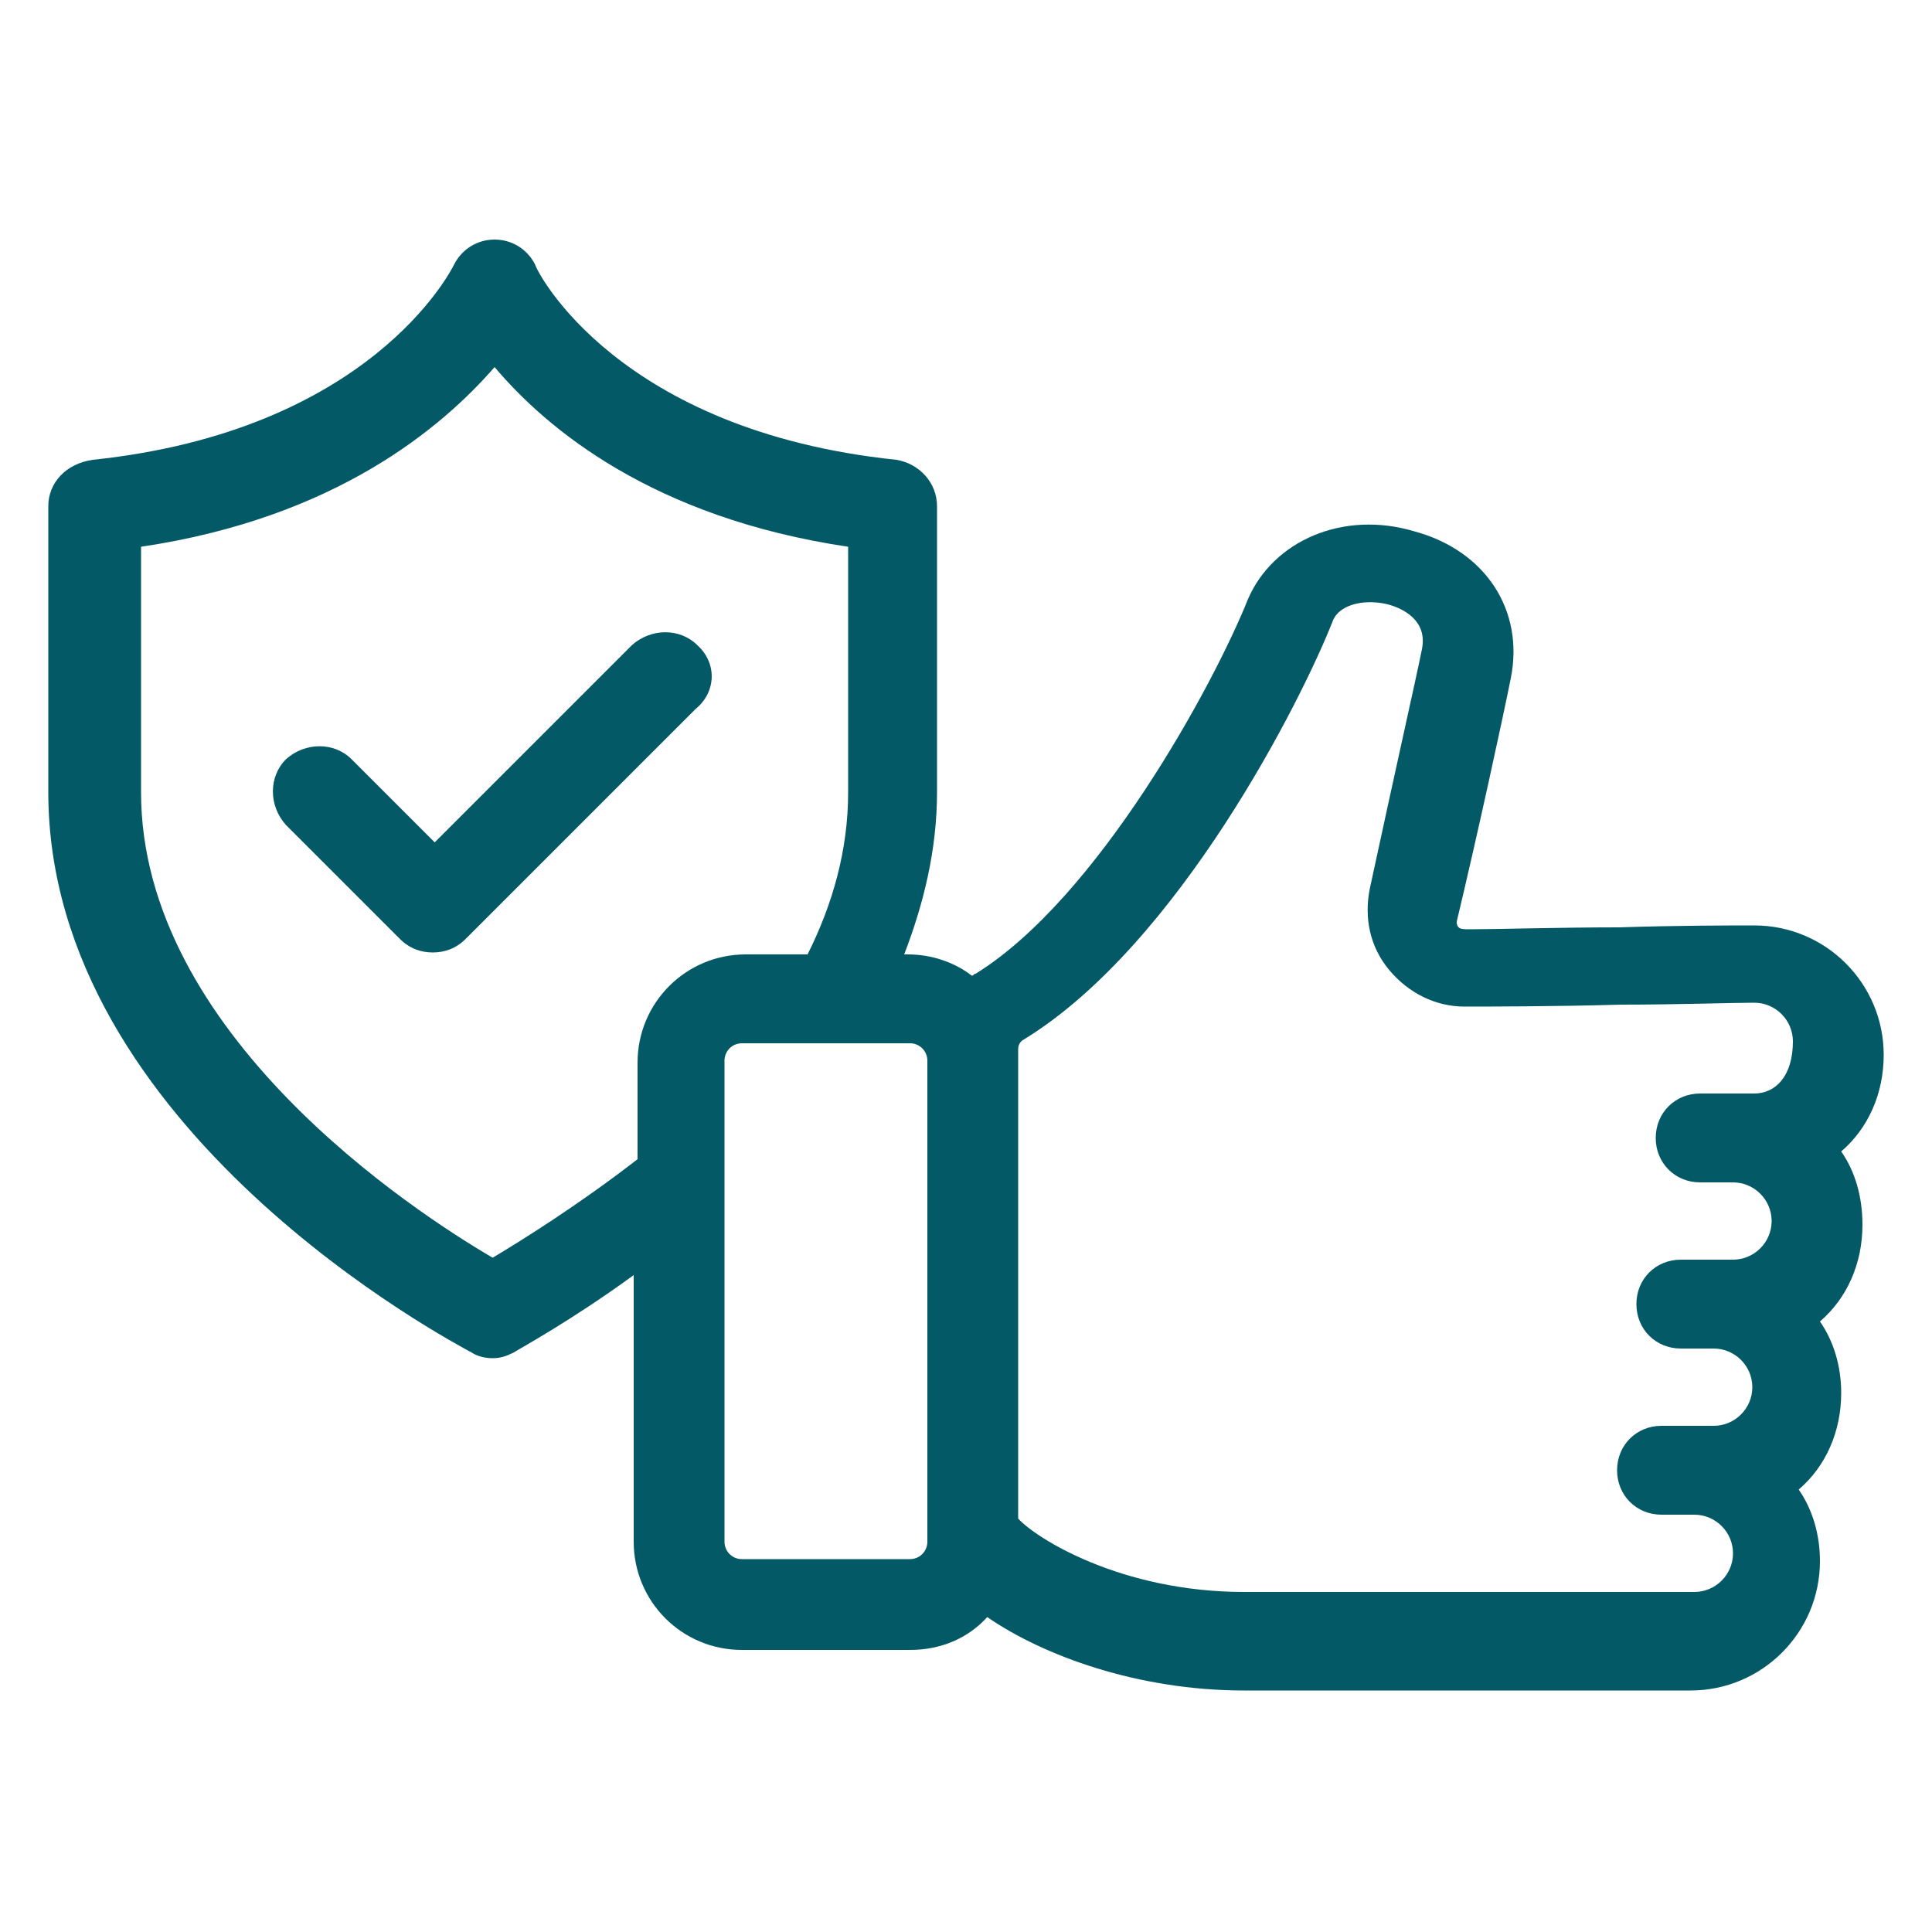 <?xml version="1.0" encoding="utf-8"?>
<!-- Generator: Adobe Illustrator 26.4.1, SVG Export Plug-In . SVG Version: 6.00 Build 0)  -->
<svg version="1.1" xmlns="http://www.w3.org/2000/svg" xmlns:xlink="http://www.w3.org/1999/xlink" x="0px" y="0px"
	 viewBox="0 0 100 100" style="enable-background:new 0 0 100 100;" xml:space="preserve">
<style type="text/css">
	.st0{fill:#035966;}
</style>
<g id="Layer_2">
</g>
<g id="Layer_1">
	<g>
		<path class="st0" d="M36.1,33.4c-0.9-0.9-2.4-0.9-3.4,0L22.5,43.6l-4.3-4.3c-0.9-0.9-2.4-0.9-3.4,0c-0.9,0.9-0.9,2.4,0,3.4
			l5.9,5.9c0.5,0.5,1.1,0.7,1.7,0.7s1.2-0.2,1.7-0.7L36,36.7C37.1,35.8,37.1,34.3,36.1,33.4z"/>
		<path class="st0" d="M95.3,59.6c1.4-1.2,2.2-3,2.2-5c0-3.7-3-6.7-6.7-6.7c-1.1,0-4,0-7,0.1c-3.1,0-6.4,0.1-7.7,0.1
			c-0.3,0-0.5,0-0.6-0.1s-0.1-0.2-0.1-0.3c1.1-4.6,2.4-10.6,2.8-12.6c0.7-3.5-1.3-6.6-5-7.6c-3.7-1.1-7.3,0.5-8.6,3.5
			c-1.8,4.5-7.8,15.5-14.1,19.4c-0.1,0-0.1,0.1-0.2,0.1c-0.9-0.7-2.1-1.1-3.3-1.1h-0.2c1-2.6,1.7-5.4,1.7-8.4V26.2
			c0-1.2-0.9-2.2-2.1-2.4C32,22.3,27.8,14.1,27.7,13.7c-0.4-0.8-1.2-1.3-2.1-1.3l0,0c-0.9,0-1.7,0.5-2.1,1.3
			c-0.2,0.4-4.4,8.6-18.7,10.1C3.4,24,2.5,25,2.5,26.2V41c0,17.5,21,28.5,21.9,29c0.3,0.2,0.7,0.3,1.1,0.3s0.7-0.1,1.1-0.3
			c0.3-0.2,2.9-1.6,6.2-4v13.8c0,3.1,2.5,5.6,5.6,5.6h8.7c1.6,0,3-0.6,4-1.7c2.9,2,7.8,3.8,13.3,3.8h23.1c3.7,0,6.7-3,6.7-6.7
			c0-1.4-0.4-2.7-1.1-3.7c1.4-1.2,2.2-3,2.2-5c0-1.4-0.4-2.7-1.1-3.7c1.4-1.2,2.2-3,2.2-5C96.4,61.9,96,60.6,95.3,59.6z M25.5,65.1
			C21.4,62.7,7.3,53.5,7.3,41V28.3c10.1-1.5,15.6-6.2,18.3-9.3c2.7,3.2,8.2,7.8,18.3,9.3V41c0,3-0.8,5.8-2.1,8.4h-3.2
			c-3.1,0-5.6,2.5-5.6,5.6v5C29.9,62.4,27,64.2,25.5,65.1z M48,79.8c0,0.5-0.4,0.9-0.9,0.9h-8.7c-0.5,0-0.9-0.4-0.9-0.9V54.9
			c0-0.5,0.4-0.9,0.9-0.9h8.7c0.5,0,0.9,0.4,0.9,0.9V79.8z M90.8,56.6H88c-1.3,0-2.3,1-2.3,2.3s1,2.3,2.3,2.3h1.7c1.1,0,2,0.9,2,2
			s-0.9,2-2,2H87c-1.3,0-2.3,1-2.3,2.3s1,2.3,2.3,2.3h1.7c1.1,0,2,0.9,2,2s-0.9,2-2,2H86c-1.3,0-2.3,1-2.3,2.3s1,2.3,2.3,2.3h1.7
			c1.1,0,2,0.9,2,2s-0.9,2-2,2H64.4c-6.4,0-10.8-2.8-11.7-3.8V54.3c0-0.2,0.1-0.4,0.3-0.5c8-4.9,14.4-17.6,16-21.7
			c0.4-0.9,1.8-1.1,2.9-0.8c0.7,0.2,2,0.8,1.7,2.3s-1.3,5.9-2.7,12.4c-0.3,1.5,0,3,1,4.2s2.4,1.9,3.9,1.9c1.1,0,4.6,0,8.1-0.1
			c2.9,0,5.8-0.1,6.9-0.1s2,0.9,2,2C92.8,55.7,91.9,56.6,90.8,56.6z"/>
	</g>
</g>
</svg>
